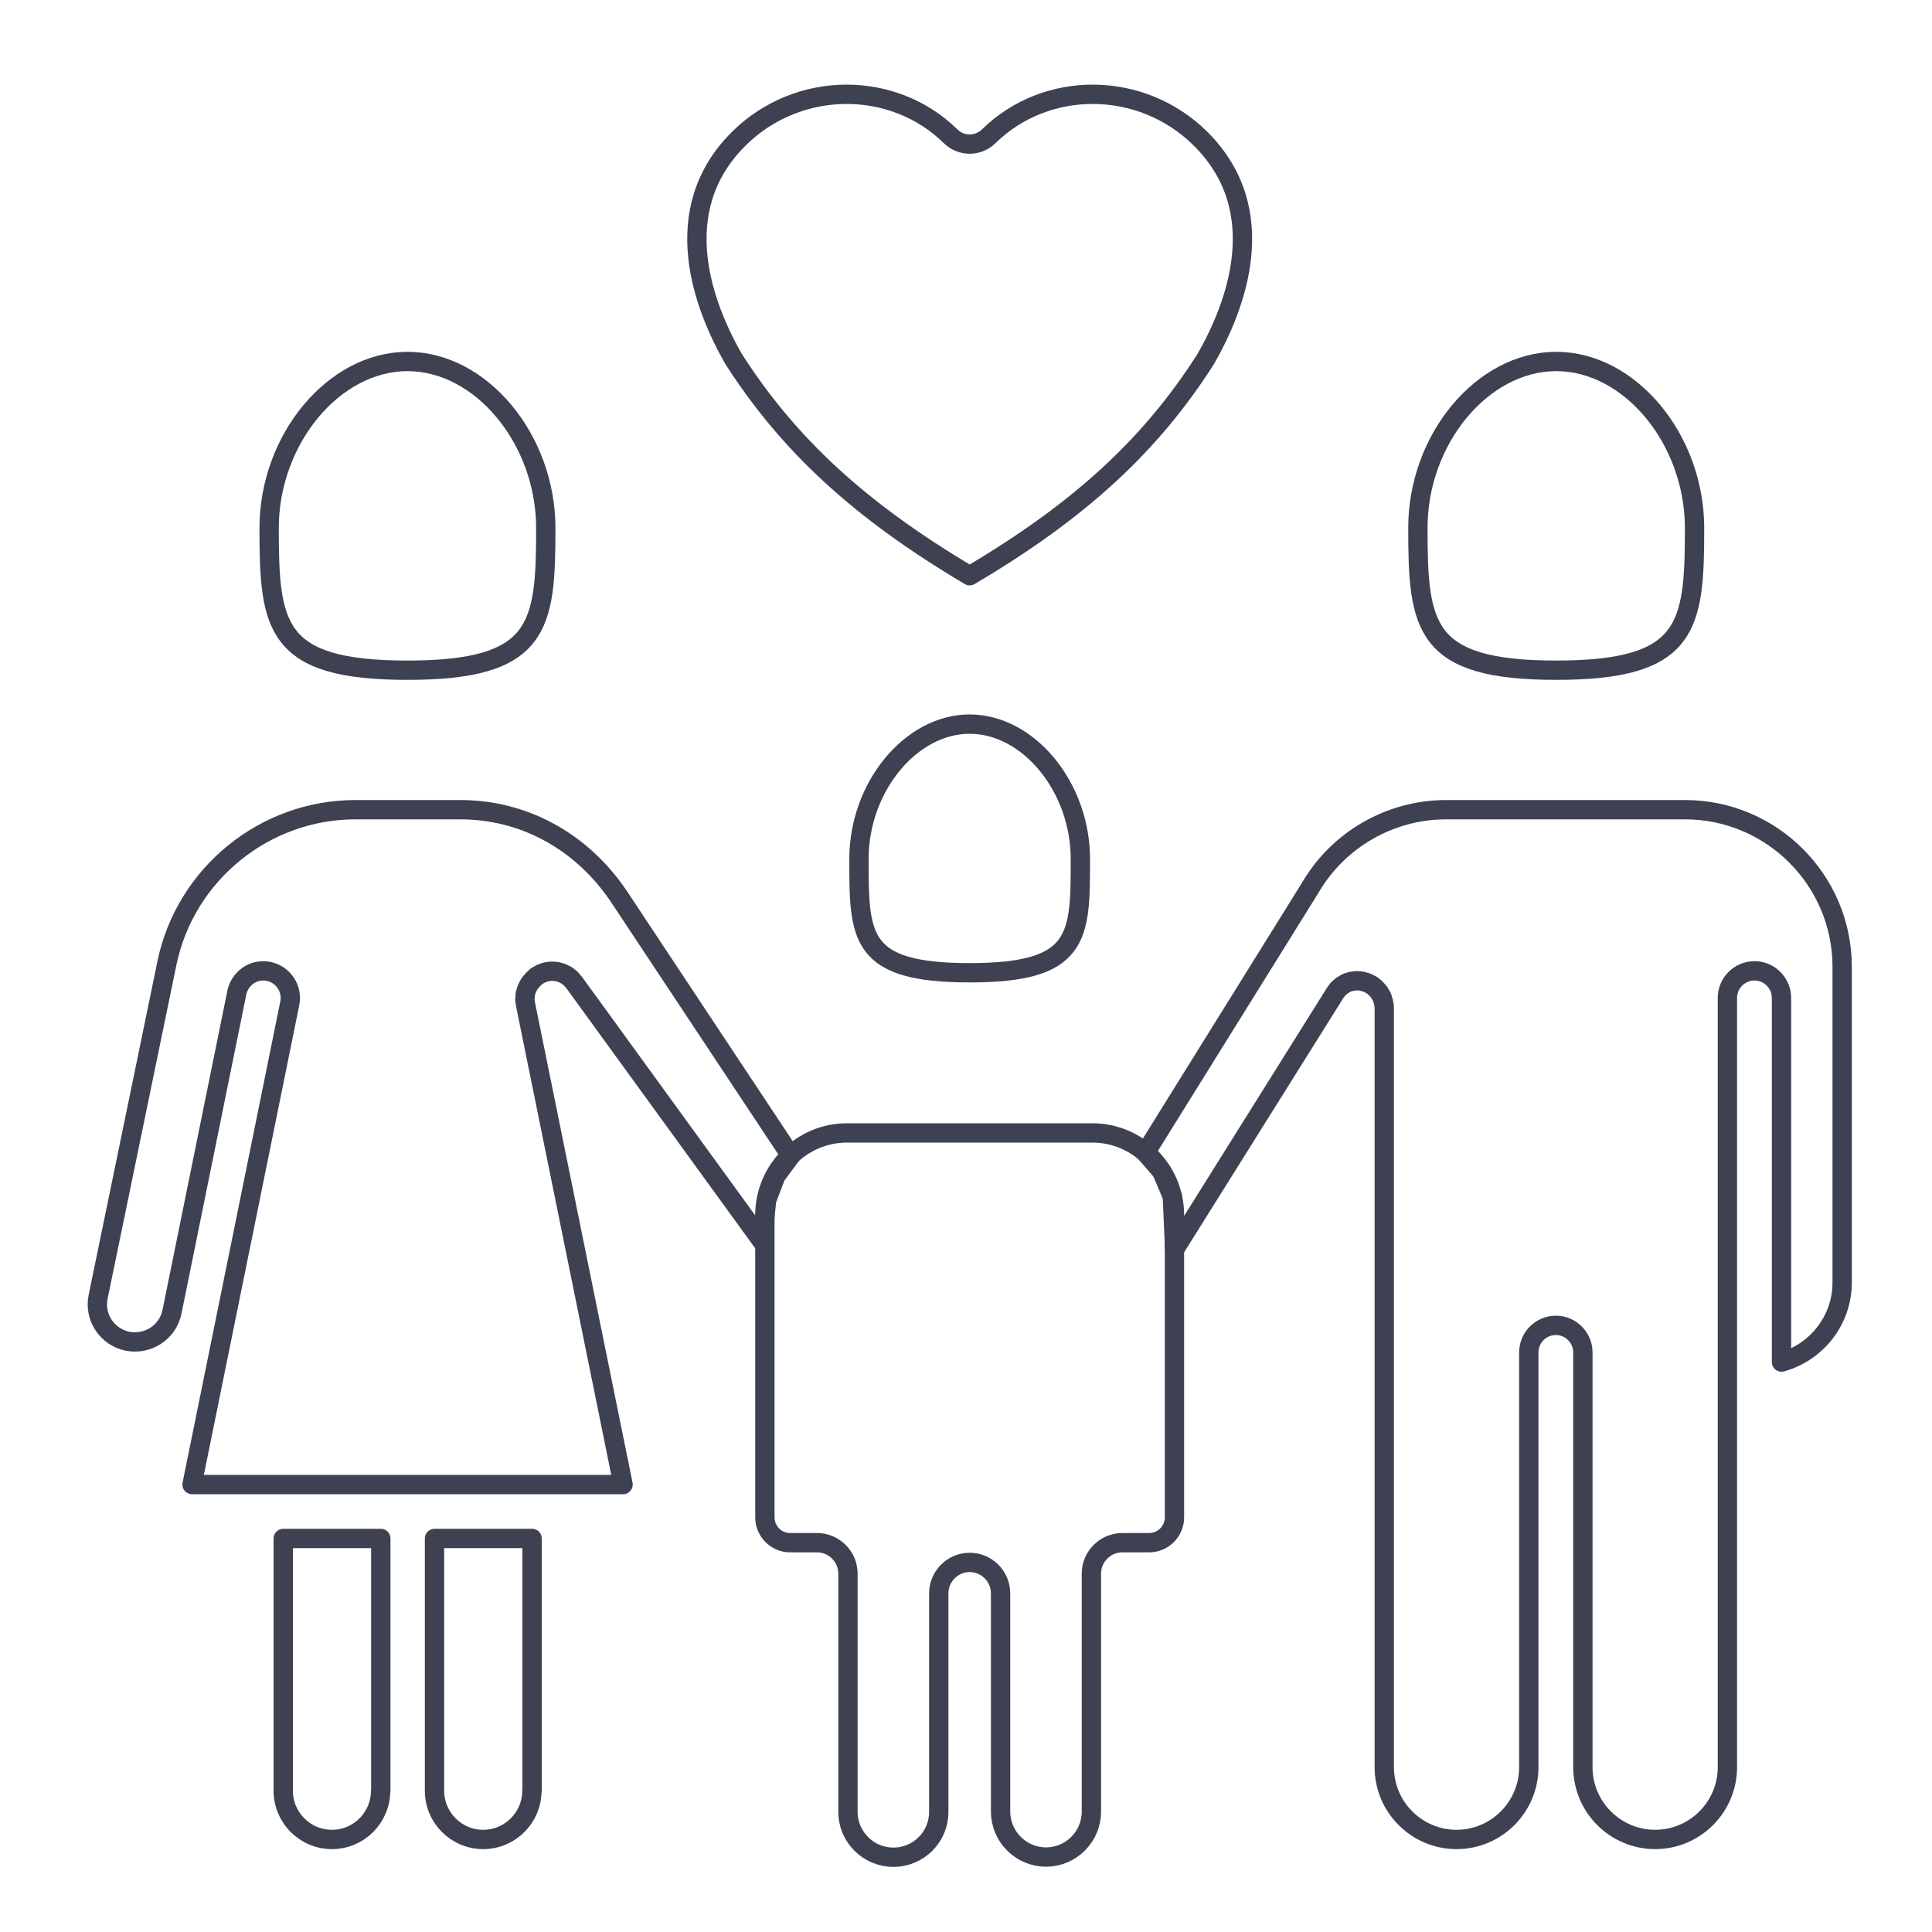 <?xml version="1.0" encoding="utf-8"?>
<!-- Generator: Adobe Illustrator 23.0.4, SVG Export Plug-In . SVG Version: 6.00 Build 0)  -->
<svg version="1.1" id="Layer_1" xmlns="http://www.w3.org/2000/svg" xmlns:xlink="http://www.w3.org/1999/xlink" x="0px" y="0px"
	 viewBox="0 0 100 100" style="enable-background:new 0 0 100 100;" xml:space="preserve">
<style type="text/css">
	.st0{fill:none;stroke:#3D4152;stroke-linecap:round;stroke-linejoin:round;stroke-miterlimit:10;}
</style>
<g>
	<g>
		<path class="st0" d="M21.09,18.71c3.82,0,7.16,4.03,7.16,8.63c0,5.1-0.29,7.35-7.16,7.35c-6.87,0-7.16-2.25-7.16-7.35
			C13.93,22.74,17.28,18.71,21.09,18.71z"/>
		<path class="st0" d="M80.55,18.71c3.82,0,7.16,4.03,7.16,8.63c0,5.1-0.29,7.35-7.16,7.35c-6.87,0-7.16-2.25-7.16-7.35
			C73.38,22.74,76.73,18.71,80.55,18.71z"/>
	</g>
	<path class="st0" d="M60.79,78.54c0,0.72-0.59,1.31-1.31,1.31h-1.39c-0.88,0-1.6,0.72-1.6,1.6v12.32c0,1.29-1.05,2.35-2.35,2.35
		c-1.29,0-2.34-1.05-2.35-2.34c0,0,0,0,0-0.01V82.47c0-0.88-0.72-1.6-1.6-1.6c0,0,0,0,0,0c0,0,0,0,0,0c-0.88,0-1.6,0.72-1.6,1.6
		v11.31c0,0,0,0,0,0.01c0,1.29-1.05,2.34-2.35,2.34c-1.29,0-2.35-1.05-2.35-2.35V81.45c0-0.88-0.72-1.6-1.6-1.6H40.9
		c-0.72,0-1.31-0.59-1.31-1.31V62.89c0-2.34,1.91-4.25,4.25-4.25h12.7c2.34,0,4.25,1.91,4.25,4.25V78.54z"/>
	<path class="st0" d="M44.46,44.46c0-3.72,2.68-6.98,5.73-6.98c3.05,0,5.73,3.26,5.73,6.98c0,4.04,0,5.89-5.73,5.89
		S44.46,48.51,44.46,44.46z"/>
	<path class="st0" d="M62.41,18.58c-2.85,4.47-6.53,7.86-12.22,11.22c-5.68-3.37-9.36-6.76-12.22-11.22
		c-1.53-2.67-3.51-7.69,0.3-11.43c3.04-2.99,7.95-3.03,10.94-0.09c0.54,0.53,1.41,0.53,1.96,0c2.99-2.94,7.9-2.9,10.94,0.09
		C65.92,10.9,63.94,15.91,62.41,18.58z"/>
	<path class="st0" d="M19.7,92.69c0,1.39-1.13,2.52-2.52,2.52c-1.39,0-2.52-1.13-2.52-2.52V79.63h5.05V92.69z M27.53,92.69
		c0,1.39-1.13,2.52-2.52,2.52c-1.39,0-2.52-1.13-2.52-2.52V79.63h5.05V92.69z M27.18,51.83c0,0.03,0,0.07,0.01,0.1l5.06,24.91H9.94
		L15,51.93c0.15-0.76-0.34-1.49-1.09-1.65c-0.76-0.16-1.49,0.34-1.65,1.09L8.9,67.91c-0.22,1.05-1.25,1.72-2.31,1.51
		c-1.05-0.22-1.73-1.25-1.51-2.3l3.56-17.27c0.95-4.6,5.05-7.94,9.75-7.94h2.72h2.72c3.27,0,6.25,1.62,8.17,4.44l8.93,13.47
		l-0.77,1.04l-0.48,1.26l-0.22,2.15l-9.73-13.4c0,0,0,0,0,0l-0.02-0.02c-0.02-0.02-0.04-0.04-0.05-0.06
		c-0.04-0.05-0.08-0.1-0.12-0.14c-0.03-0.03-0.06-0.05-0.09-0.07c-0.04-0.03-0.08-0.07-0.13-0.1c-0.03-0.02-0.07-0.04-0.1-0.05
		c-0.05-0.02-0.09-0.05-0.14-0.07c-0.03-0.01-0.07-0.02-0.11-0.03c-0.05-0.02-0.1-0.03-0.15-0.04c-0.04-0.01-0.08-0.01-0.12-0.01
		c-0.05,0-0.09-0.01-0.14-0.01c-0.06,0-0.12,0.01-0.18,0.02c-0.03,0-0.06,0-0.08,0.01c0,0-0.01,0-0.01,0
		c-0.06,0.01-0.12,0.03-0.18,0.06c-0.03,0.01-0.06,0.02-0.09,0.03c-0.04,0.02-0.07,0.04-0.11,0.06c-0.05,0.03-0.09,0.05-0.14,0.08
		c0,0-0.01,0-0.01,0.01c-0.03,0.02-0.05,0.04-0.07,0.07c-0.04,0.03-0.08,0.07-0.12,0.11c-0.03,0.03-0.06,0.07-0.09,0.11
		c-0.03,0.03-0.06,0.07-0.08,0.1c-0.03,0.04-0.05,0.08-0.07,0.13c-0.02,0.04-0.04,0.08-0.06,0.12c-0.02,0.04-0.03,0.08-0.04,0.13
		c-0.01,0.04-0.03,0.09-0.04,0.13c-0.01,0.04-0.01,0.09-0.01,0.13c0,0.05-0.01,0.09-0.01,0.14C27.16,51.72,27.17,51.78,27.18,51.83z
		"/>
	<path class="st0" d="M95.35,66.38c0,1.96-1.33,3.62-3.14,4.12V51.65c0-0.77-0.63-1.4-1.4-1.4c-0.77,0-1.4,0.63-1.4,1.4v39.82
		c0,2.06-1.68,3.74-3.74,3.74c-2.06,0-3.74-1.68-3.74-3.74V70c0-0.77-0.63-1.4-1.4-1.4s-1.4,0.63-1.4,1.4v21.47
		c0,2.06-1.68,3.74-3.74,3.74c-2.06,0-3.74-1.68-3.74-3.74v-39.3c0-0.01,0-0.01,0-0.02c0-0.05-0.01-0.11-0.02-0.16
		c-0.01-0.04-0.01-0.08-0.02-0.12c-0.01-0.05-0.03-0.09-0.04-0.13c-0.01-0.04-0.02-0.09-0.04-0.13c-0.02-0.04-0.04-0.08-0.07-0.12
		c-0.02-0.04-0.04-0.08-0.06-0.11c-0.03-0.04-0.06-0.07-0.09-0.11c-0.03-0.03-0.06-0.07-0.09-0.1c-0.03-0.03-0.06-0.05-0.09-0.08
		c-0.04-0.03-0.08-0.07-0.12-0.1c-0.01,0-0.01-0.01-0.02-0.01c-0.03-0.02-0.06-0.03-0.08-0.04c-0.05-0.03-0.09-0.05-0.14-0.07
		c-0.04-0.02-0.08-0.03-0.13-0.04c-0.04-0.01-0.09-0.03-0.13-0.04c-0.05-0.01-0.1-0.01-0.16-0.02c-0.03,0-0.06-0.01-0.09-0.01
		c-0.01,0-0.01,0-0.02,0c-0.05,0-0.11,0.01-0.16,0.02c-0.04,0.01-0.08,0.01-0.11,0.01c-0.05,0.01-0.09,0.03-0.14,0.04
		c-0.04,0.01-0.08,0.02-0.12,0.04c-0.04,0.02-0.08,0.04-0.12,0.07c-0.04,0.02-0.08,0.04-0.11,0.06c-0.04,0.03-0.07,0.06-0.11,0.09
		c-0.03,0.03-0.07,0.06-0.1,0.09c-0.03,0.03-0.05,0.06-0.07,0.09c-0.03,0.04-0.07,0.08-0.1,0.13c0,0.01-0.01,0.01-0.01,0.02
		L60.8,64.66l-0.12-2.73l-0.55-1.3l-0.84-0.97l8.54-13.73c1.45-2.48,4.14-4.02,7.01-4.02h12.38c4.48,0,8.13,3.65,8.13,8.13V66.38z"
		/>
</g>
</svg>
